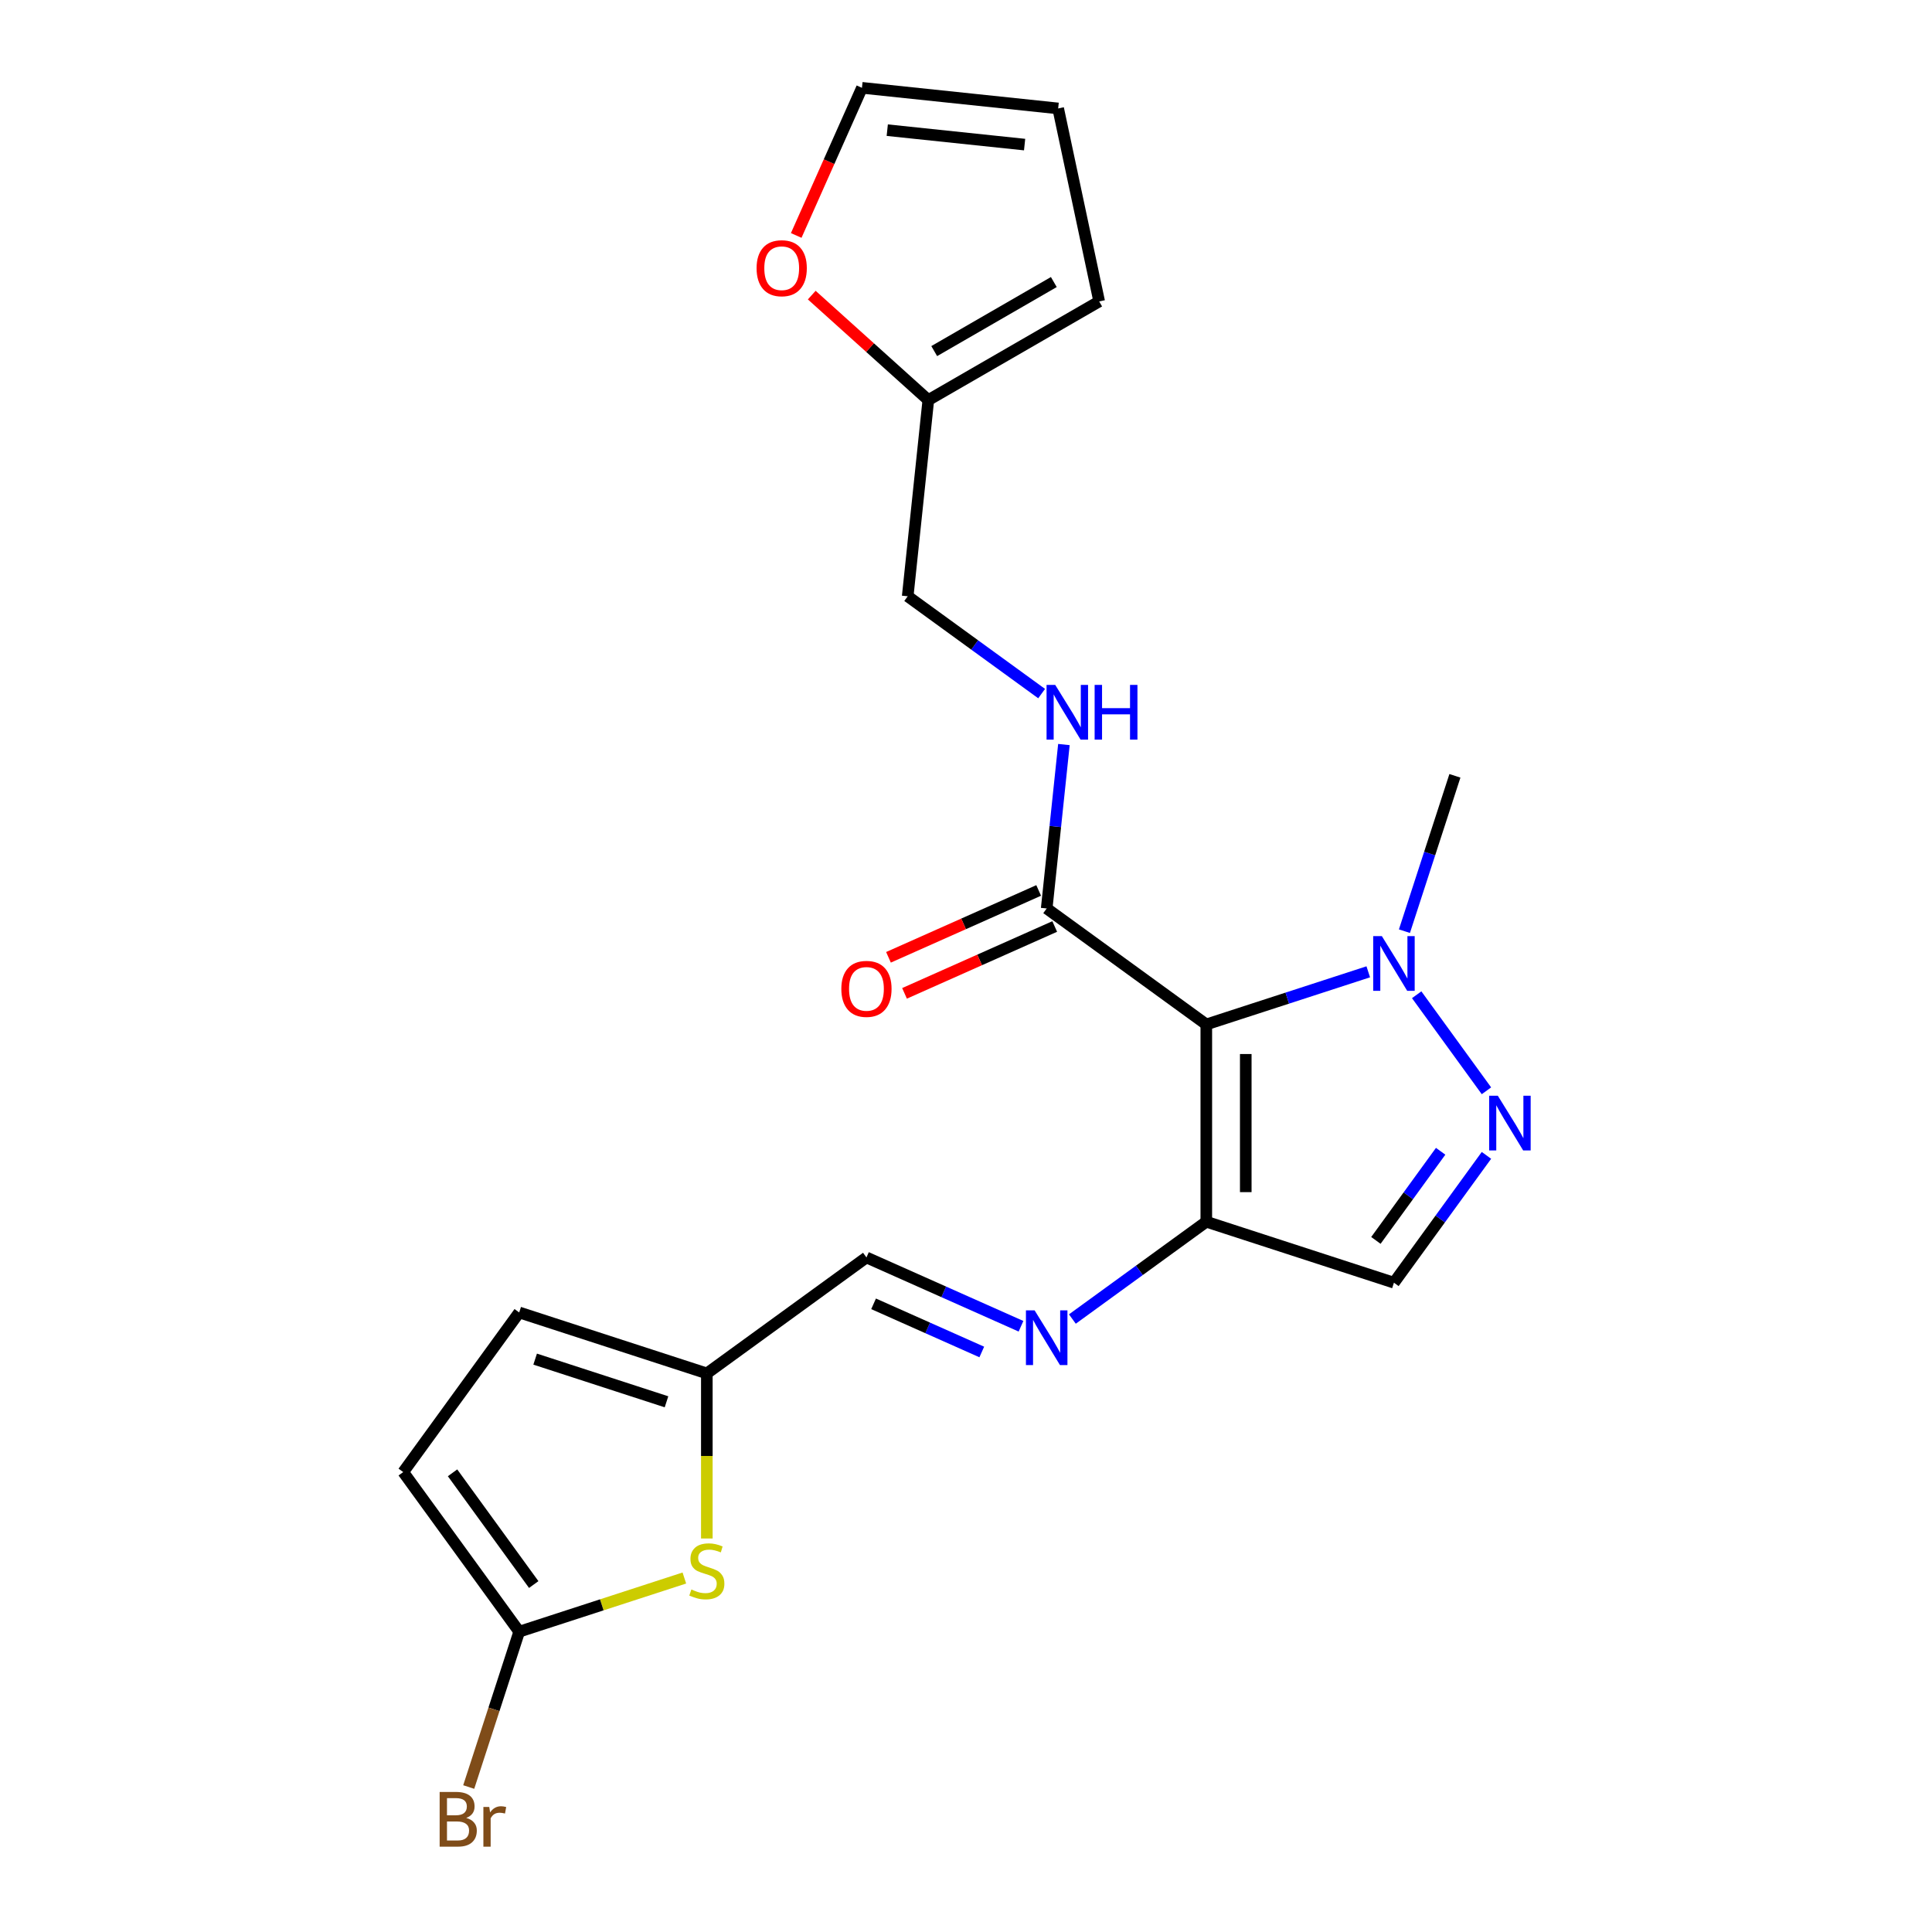 <?xml version='1.0' encoding='iso-8859-1'?>
<svg version='1.1' baseProfile='full'
              xmlns='http://www.w3.org/2000/svg'
                      xmlns:rdkit='http://www.rdkit.org/xml'
                      xmlns:xlink='http://www.w3.org/1999/xlink'
                  xml:space='preserve'
width='1000px' height='1000px' viewBox='0 0 1000 1000'>
<!-- END OF HEADER -->
<rect style='opacity:1.0;fill:#FFFFFF;stroke:none' width='1000' height='1000' x='0' y='0'> </rect>
<path class='bond-0' d='M 624.381,530.245 L 624.381,632.365' style='fill:none;fill-rule:evenodd;stroke:#000000;stroke-width:6px;stroke-linecap:butt;stroke-linejoin:miter;stroke-opacity:1' />
<path class='bond-0' d='M 644.805,545.563 L 644.805,617.047' style='fill:none;fill-rule:evenodd;stroke:#000000;stroke-width:6px;stroke-linecap:butt;stroke-linejoin:miter;stroke-opacity:1' />
<path class='bond-2' d='M 624.381,530.245 L 666.295,516.627' style='fill:none;fill-rule:evenodd;stroke:#000000;stroke-width:6px;stroke-linecap:butt;stroke-linejoin:miter;stroke-opacity:1' />
<path class='bond-2' d='M 666.295,516.627 L 708.209,503.008' style='fill:none;fill-rule:evenodd;stroke:#0000FF;stroke-width:6px;stroke-linecap:butt;stroke-linejoin:miter;stroke-opacity:1' />
<path class='bond-3' d='M 624.381,530.245 L 541.765,470.221' style='fill:none;fill-rule:evenodd;stroke:#000000;stroke-width:6px;stroke-linecap:butt;stroke-linejoin:miter;stroke-opacity:1' />
<path class='bond-4' d='M 624.381,632.365 L 721.502,663.921' style='fill:none;fill-rule:evenodd;stroke:#000000;stroke-width:6px;stroke-linecap:butt;stroke-linejoin:miter;stroke-opacity:1' />
<path class='bond-5' d='M 624.381,632.365 L 589.719,657.548' style='fill:none;fill-rule:evenodd;stroke:#000000;stroke-width:6px;stroke-linecap:butt;stroke-linejoin:miter;stroke-opacity:1' />
<path class='bond-5' d='M 589.719,657.548 L 555.058,682.731' style='fill:none;fill-rule:evenodd;stroke:#0000FF;stroke-width:6px;stroke-linecap:butt;stroke-linejoin:miter;stroke-opacity:1' />
<path class='bond-1' d='M 769.384,564.592 L 733.27,514.885' style='fill:none;fill-rule:evenodd;stroke:#0000FF;stroke-width:6px;stroke-linecap:butt;stroke-linejoin:miter;stroke-opacity:1' />
<path class='bond-22' d='M 769.384,598.018 L 745.443,630.97' style='fill:none;fill-rule:evenodd;stroke:#0000FF;stroke-width:6px;stroke-linecap:butt;stroke-linejoin:miter;stroke-opacity:1' />
<path class='bond-22' d='M 745.443,630.97 L 721.502,663.921' style='fill:none;fill-rule:evenodd;stroke:#000000;stroke-width:6px;stroke-linecap:butt;stroke-linejoin:miter;stroke-opacity:1' />
<path class='bond-22' d='M 745.678,595.899 L 728.92,618.965' style='fill:none;fill-rule:evenodd;stroke:#0000FF;stroke-width:6px;stroke-linecap:butt;stroke-linejoin:miter;stroke-opacity:1' />
<path class='bond-22' d='M 728.92,618.965 L 712.161,642.031' style='fill:none;fill-rule:evenodd;stroke:#000000;stroke-width:6px;stroke-linecap:butt;stroke-linejoin:miter;stroke-opacity:1' />
<path class='bond-21' d='M 726.933,481.976 L 739.996,441.772' style='fill:none;fill-rule:evenodd;stroke:#0000FF;stroke-width:6px;stroke-linecap:butt;stroke-linejoin:miter;stroke-opacity:1' />
<path class='bond-21' d='M 739.996,441.772 L 753.059,401.567' style='fill:none;fill-rule:evenodd;stroke:#000000;stroke-width:6px;stroke-linecap:butt;stroke-linejoin:miter;stroke-opacity:1' />
<path class='bond-10' d='M 541.765,470.221 L 546.223,427.797' style='fill:none;fill-rule:evenodd;stroke:#000000;stroke-width:6px;stroke-linecap:butt;stroke-linejoin:miter;stroke-opacity:1' />
<path class='bond-10' d='M 546.223,427.797 L 550.682,385.374' style='fill:none;fill-rule:evenodd;stroke:#0000FF;stroke-width:6px;stroke-linecap:butt;stroke-linejoin:miter;stroke-opacity:1' />
<path class='bond-15' d='M 537.611,460.892 L 498.742,478.198' style='fill:none;fill-rule:evenodd;stroke:#000000;stroke-width:6px;stroke-linecap:butt;stroke-linejoin:miter;stroke-opacity:1' />
<path class='bond-15' d='M 498.742,478.198 L 459.873,495.503' style='fill:none;fill-rule:evenodd;stroke:#FF0000;stroke-width:6px;stroke-linecap:butt;stroke-linejoin:miter;stroke-opacity:1' />
<path class='bond-15' d='M 545.918,479.55 L 507.049,496.856' style='fill:none;fill-rule:evenodd;stroke:#000000;stroke-width:6px;stroke-linecap:butt;stroke-linejoin:miter;stroke-opacity:1' />
<path class='bond-15' d='M 507.049,496.856 L 468.18,514.161' style='fill:none;fill-rule:evenodd;stroke:#FF0000;stroke-width:6px;stroke-linecap:butt;stroke-linejoin:miter;stroke-opacity:1' />
<path class='bond-13' d='M 528.472,686.471 L 488.473,668.662' style='fill:none;fill-rule:evenodd;stroke:#0000FF;stroke-width:6px;stroke-linecap:butt;stroke-linejoin:miter;stroke-opacity:1' />
<path class='bond-13' d='M 488.473,668.662 L 448.474,650.853' style='fill:none;fill-rule:evenodd;stroke:#000000;stroke-width:6px;stroke-linecap:butt;stroke-linejoin:miter;stroke-opacity:1' />
<path class='bond-13' d='M 508.165,699.786 L 480.166,687.32' style='fill:none;fill-rule:evenodd;stroke:#0000FF;stroke-width:6px;stroke-linecap:butt;stroke-linejoin:miter;stroke-opacity:1' />
<path class='bond-13' d='M 480.166,687.32 L 452.166,674.854' style='fill:none;fill-rule:evenodd;stroke:#000000;stroke-width:6px;stroke-linecap:butt;stroke-linejoin:miter;stroke-opacity:1' />
<path class='bond-6' d='M 365.857,796.324 L 365.857,753.601' style='fill:none;fill-rule:evenodd;stroke:#CCCC00;stroke-width:6px;stroke-linecap:butt;stroke-linejoin:miter;stroke-opacity:1' />
<path class='bond-6' d='M 365.857,753.601 L 365.857,710.878' style='fill:none;fill-rule:evenodd;stroke:#000000;stroke-width:6px;stroke-linecap:butt;stroke-linejoin:miter;stroke-opacity:1' />
<path class='bond-7' d='M 354.224,816.777 L 311.48,830.665' style='fill:none;fill-rule:evenodd;stroke:#CCCC00;stroke-width:6px;stroke-linecap:butt;stroke-linejoin:miter;stroke-opacity:1' />
<path class='bond-7' d='M 311.48,830.665 L 268.736,844.554' style='fill:none;fill-rule:evenodd;stroke:#000000;stroke-width:6px;stroke-linecap:butt;stroke-linejoin:miter;stroke-opacity:1' />
<path class='bond-20' d='M 268.736,844.554 L 255.673,884.758' style='fill:none;fill-rule:evenodd;stroke:#000000;stroke-width:6px;stroke-linecap:butt;stroke-linejoin:miter;stroke-opacity:1' />
<path class='bond-20' d='M 255.673,884.758 L 242.61,924.962' style='fill:none;fill-rule:evenodd;stroke:#7F4C19;stroke-width:6px;stroke-linecap:butt;stroke-linejoin:miter;stroke-opacity:1' />
<path class='bond-24' d='M 268.736,844.554 L 208.712,761.937' style='fill:none;fill-rule:evenodd;stroke:#000000;stroke-width:6px;stroke-linecap:butt;stroke-linejoin:miter;stroke-opacity:1' />
<path class='bond-24' d='M 276.256,820.157 L 234.239,762.325' style='fill:none;fill-rule:evenodd;stroke:#000000;stroke-width:6px;stroke-linecap:butt;stroke-linejoin:miter;stroke-opacity:1' />
<path class='bond-8' d='M 365.857,710.878 L 448.474,650.853' style='fill:none;fill-rule:evenodd;stroke:#000000;stroke-width:6px;stroke-linecap:butt;stroke-linejoin:miter;stroke-opacity:1' />
<path class='bond-11' d='M 365.857,710.878 L 268.736,679.321' style='fill:none;fill-rule:evenodd;stroke:#000000;stroke-width:6px;stroke-linecap:butt;stroke-linejoin:miter;stroke-opacity:1' />
<path class='bond-11' d='M 344.978,725.569 L 276.993,703.479' style='fill:none;fill-rule:evenodd;stroke:#000000;stroke-width:6px;stroke-linecap:butt;stroke-linejoin:miter;stroke-opacity:1' />
<path class='bond-9' d='M 208.712,761.937 L 268.736,679.321' style='fill:none;fill-rule:evenodd;stroke:#000000;stroke-width:6px;stroke-linecap:butt;stroke-linejoin:miter;stroke-opacity:1' />
<path class='bond-19' d='M 539.146,359.003 L 504.484,333.82' style='fill:none;fill-rule:evenodd;stroke:#0000FF;stroke-width:6px;stroke-linecap:butt;stroke-linejoin:miter;stroke-opacity:1' />
<path class='bond-19' d='M 504.484,333.82 L 469.823,308.637' style='fill:none;fill-rule:evenodd;stroke:#000000;stroke-width:6px;stroke-linecap:butt;stroke-linejoin:miter;stroke-opacity:1' />
<path class='bond-12' d='M 480.497,207.077 L 469.823,308.637' style='fill:none;fill-rule:evenodd;stroke:#000000;stroke-width:6px;stroke-linecap:butt;stroke-linejoin:miter;stroke-opacity:1' />
<path class='bond-14' d='M 480.497,207.077 L 450.329,179.913' style='fill:none;fill-rule:evenodd;stroke:#000000;stroke-width:6px;stroke-linecap:butt;stroke-linejoin:miter;stroke-opacity:1' />
<path class='bond-14' d='M 450.329,179.913 L 420.16,152.749' style='fill:none;fill-rule:evenodd;stroke:#FF0000;stroke-width:6px;stroke-linecap:butt;stroke-linejoin:miter;stroke-opacity:1' />
<path class='bond-16' d='M 480.497,207.077 L 568.935,156.017' style='fill:none;fill-rule:evenodd;stroke:#000000;stroke-width:6px;stroke-linecap:butt;stroke-linejoin:miter;stroke-opacity:1' />
<path class='bond-16' d='M 483.551,181.73 L 545.457,145.988' style='fill:none;fill-rule:evenodd;stroke:#000000;stroke-width:6px;stroke-linecap:butt;stroke-linejoin:miter;stroke-opacity:1' />
<path class='bond-17' d='M 412.12,121.872 L 429.131,83.663' style='fill:none;fill-rule:evenodd;stroke:#FF0000;stroke-width:6px;stroke-linecap:butt;stroke-linejoin:miter;stroke-opacity:1' />
<path class='bond-17' d='M 429.131,83.663 L 446.143,45.455' style='fill:none;fill-rule:evenodd;stroke:#000000;stroke-width:6px;stroke-linecap:butt;stroke-linejoin:miter;stroke-opacity:1' />
<path class='bond-18' d='M 568.935,156.017 L 547.703,56.129' style='fill:none;fill-rule:evenodd;stroke:#000000;stroke-width:6px;stroke-linecap:butt;stroke-linejoin:miter;stroke-opacity:1' />
<path class='bond-23' d='M 446.143,45.455 L 547.703,56.129' style='fill:none;fill-rule:evenodd;stroke:#000000;stroke-width:6px;stroke-linecap:butt;stroke-linejoin:miter;stroke-opacity:1' />
<path class='bond-23' d='M 459.242,67.368 L 530.334,74.84' style='fill:none;fill-rule:evenodd;stroke:#000000;stroke-width:6px;stroke-linecap:butt;stroke-linejoin:miter;stroke-opacity:1' />
<path  class='atom-2' d='M 775.267 567.145
L 784.547 582.145
Q 785.467 583.625, 786.947 586.305
Q 788.427 588.985, 788.507 589.145
L 788.507 567.145
L 792.267 567.145
L 792.267 595.465
L 788.387 595.465
L 778.427 579.065
Q 777.267 577.145, 776.027 574.945
Q 774.827 572.745, 774.467 572.065
L 774.467 595.465
L 770.787 595.465
L 770.787 567.145
L 775.267 567.145
' fill='#0000FF'/>
<path  class='atom-3' d='M 715.242 484.529
L 724.522 499.529
Q 725.442 501.009, 726.922 503.689
Q 728.402 506.369, 728.482 506.529
L 728.482 484.529
L 732.242 484.529
L 732.242 512.849
L 728.362 512.849
L 718.402 496.449
Q 717.242 494.529, 716.002 492.329
Q 714.802 490.129, 714.442 489.449
L 714.442 512.849
L 710.762 512.849
L 710.762 484.529
L 715.242 484.529
' fill='#0000FF'/>
<path  class='atom-6' d='M 535.505 678.229
L 544.785 693.229
Q 545.705 694.709, 547.185 697.389
Q 548.665 700.069, 548.745 700.229
L 548.745 678.229
L 552.505 678.229
L 552.505 706.549
L 548.625 706.549
L 538.665 690.149
Q 537.505 688.229, 536.265 686.029
Q 535.065 683.829, 534.705 683.149
L 534.705 706.549
L 531.025 706.549
L 531.025 678.229
L 535.505 678.229
' fill='#0000FF'/>
<path  class='atom-7' d='M 357.857 822.717
Q 358.177 822.837, 359.497 823.397
Q 360.817 823.957, 362.257 824.317
Q 363.737 824.637, 365.177 824.637
Q 367.857 824.637, 369.417 823.357
Q 370.977 822.037, 370.977 819.757
Q 370.977 818.197, 370.177 817.237
Q 369.417 816.277, 368.217 815.757
Q 367.017 815.237, 365.017 814.637
Q 362.497 813.877, 360.977 813.157
Q 359.497 812.437, 358.417 810.917
Q 357.377 809.397, 357.377 806.837
Q 357.377 803.277, 359.777 801.077
Q 362.217 798.877, 367.017 798.877
Q 370.297 798.877, 374.017 800.437
L 373.097 803.517
Q 369.697 802.117, 367.137 802.117
Q 364.377 802.117, 362.857 803.277
Q 361.337 804.397, 361.377 806.357
Q 361.377 807.877, 362.137 808.797
Q 362.937 809.717, 364.057 810.237
Q 365.217 810.757, 367.137 811.357
Q 369.697 812.157, 371.217 812.957
Q 372.737 813.757, 373.817 815.397
Q 374.937 816.997, 374.937 819.757
Q 374.937 823.677, 372.297 825.797
Q 369.697 827.877, 365.337 827.877
Q 362.817 827.877, 360.897 827.317
Q 359.017 826.797, 356.777 825.877
L 357.857 822.717
' fill='#CCCC00'/>
<path  class='atom-11' d='M 546.179 354.501
L 555.459 369.501
Q 556.379 370.981, 557.859 373.661
Q 559.339 376.341, 559.419 376.501
L 559.419 354.501
L 563.179 354.501
L 563.179 382.821
L 559.299 382.821
L 549.339 366.421
Q 548.179 364.501, 546.939 362.301
Q 545.739 360.101, 545.379 359.421
L 545.379 382.821
L 541.699 382.821
L 541.699 354.501
L 546.179 354.501
' fill='#0000FF'/>
<path  class='atom-11' d='M 566.579 354.501
L 570.419 354.501
L 570.419 366.541
L 584.899 366.541
L 584.899 354.501
L 588.739 354.501
L 588.739 382.821
L 584.899 382.821
L 584.899 369.741
L 570.419 369.741
L 570.419 382.821
L 566.579 382.821
L 566.579 354.501
' fill='#0000FF'/>
<path  class='atom-15' d='M 391.607 138.825
Q 391.607 132.025, 394.967 128.225
Q 398.327 124.425, 404.607 124.425
Q 410.887 124.425, 414.247 128.225
Q 417.607 132.025, 417.607 138.825
Q 417.607 145.705, 414.207 149.625
Q 410.807 153.505, 404.607 153.505
Q 398.367 153.505, 394.967 149.625
Q 391.607 145.745, 391.607 138.825
M 404.607 150.305
Q 408.927 150.305, 411.247 147.425
Q 413.607 144.505, 413.607 138.825
Q 413.607 133.265, 411.247 130.465
Q 408.927 127.625, 404.607 127.625
Q 400.287 127.625, 397.927 130.425
Q 395.607 133.225, 395.607 138.825
Q 395.607 144.545, 397.927 147.425
Q 400.287 150.305, 404.607 150.305
' fill='#FF0000'/>
<path  class='atom-16' d='M 435.474 511.837
Q 435.474 505.037, 438.834 501.237
Q 442.194 497.437, 448.474 497.437
Q 454.754 497.437, 458.114 501.237
Q 461.474 505.037, 461.474 511.837
Q 461.474 518.717, 458.074 522.637
Q 454.674 526.517, 448.474 526.517
Q 442.234 526.517, 438.834 522.637
Q 435.474 518.757, 435.474 511.837
M 448.474 523.317
Q 452.794 523.317, 455.114 520.437
Q 457.474 517.517, 457.474 511.837
Q 457.474 506.277, 455.114 503.477
Q 452.794 500.637, 448.474 500.637
Q 444.154 500.637, 441.794 503.437
Q 439.474 506.237, 439.474 511.837
Q 439.474 517.557, 441.794 520.437
Q 444.154 523.317, 448.474 523.317
' fill='#FF0000'/>
<path  class='atom-21' d='M 241.319 940.955
Q 244.039 941.715, 245.399 943.395
Q 246.799 945.035, 246.799 947.475
Q 246.799 951.395, 244.279 953.635
Q 241.799 955.835, 237.079 955.835
L 227.559 955.835
L 227.559 927.515
L 235.919 927.515
Q 240.759 927.515, 243.199 929.475
Q 245.639 931.435, 245.639 935.035
Q 245.639 939.315, 241.319 940.955
M 231.359 930.715
L 231.359 939.595
L 235.919 939.595
Q 238.719 939.595, 240.159 938.475
Q 241.639 937.315, 241.639 935.035
Q 241.639 930.715, 235.919 930.715
L 231.359 930.715
M 237.079 952.635
Q 239.839 952.635, 241.319 951.315
Q 242.799 949.995, 242.799 947.475
Q 242.799 945.155, 241.159 943.995
Q 239.559 942.795, 236.479 942.795
L 231.359 942.795
L 231.359 952.635
L 237.079 952.635
' fill='#7F4C19'/>
<path  class='atom-21' d='M 253.239 935.275
L 253.679 938.115
Q 255.839 934.915, 259.359 934.915
Q 260.479 934.915, 261.999 935.315
L 261.399 938.675
Q 259.679 938.275, 258.719 938.275
Q 257.039 938.275, 255.919 938.955
Q 254.839 939.595, 253.959 941.155
L 253.959 955.835
L 250.199 955.835
L 250.199 935.275
L 253.239 935.275
' fill='#7F4C19'/>
</svg>
